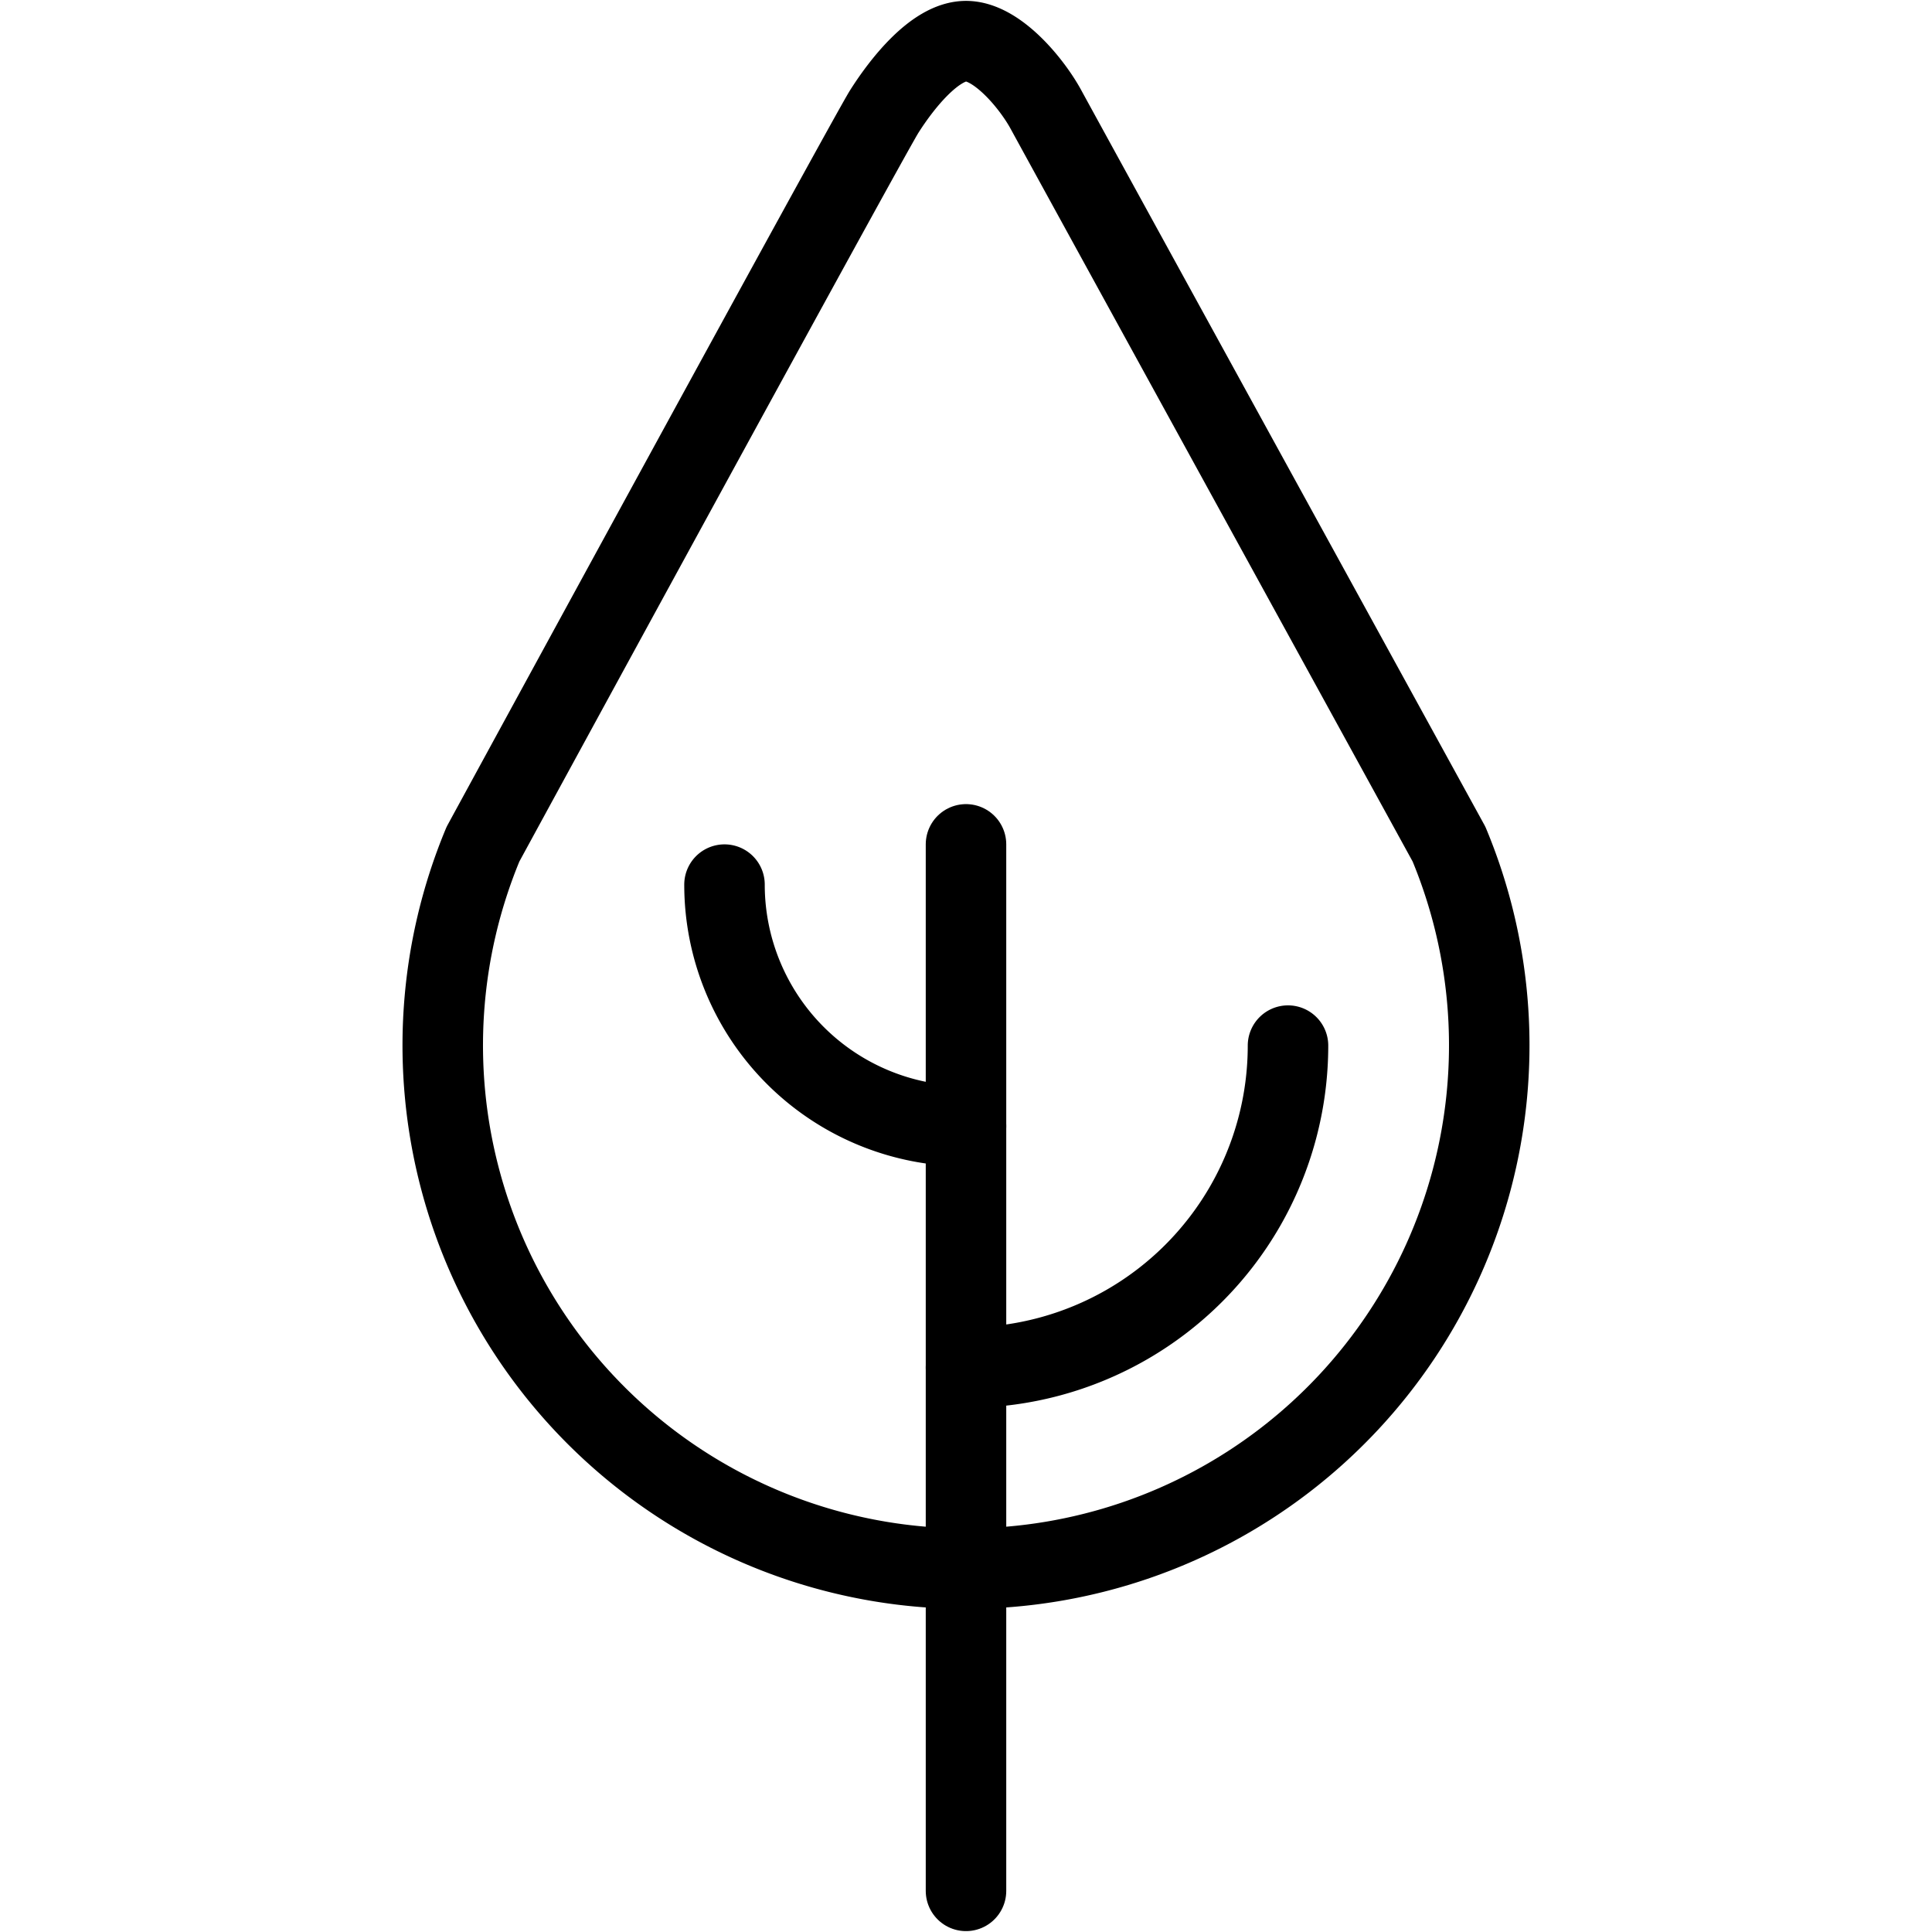 <svg viewBox="0 0 24 24" xmlns="http://www.w3.org/2000/svg"><g transform="matrix(1,0,0,1,0,0)"><path d="M12 10.489L12 23.489" fill="none" stroke="#000000" stroke-linecap="round" stroke-linejoin="round"></path><path d="M18,10.486a6.5,6.5,0,1,1-12,0s4.783-8.782,4.984-9.1S11.607.511,12,.511s.833.548,1,.862C13.25,1.832,18,10.486,18,10.486Z" fill="none" stroke="#000000" stroke-linecap="round" stroke-linejoin="round"></path><path d="M12,16.989a4,4,0,0,0,4-4" fill="none" stroke="#000000" stroke-linecap="round" stroke-linejoin="round"></path><path d="M12,13.989a3,3,0,0,1-3-3" fill="none" stroke="#000000" stroke-linecap="round" stroke-linejoin="round"></path></g></svg>